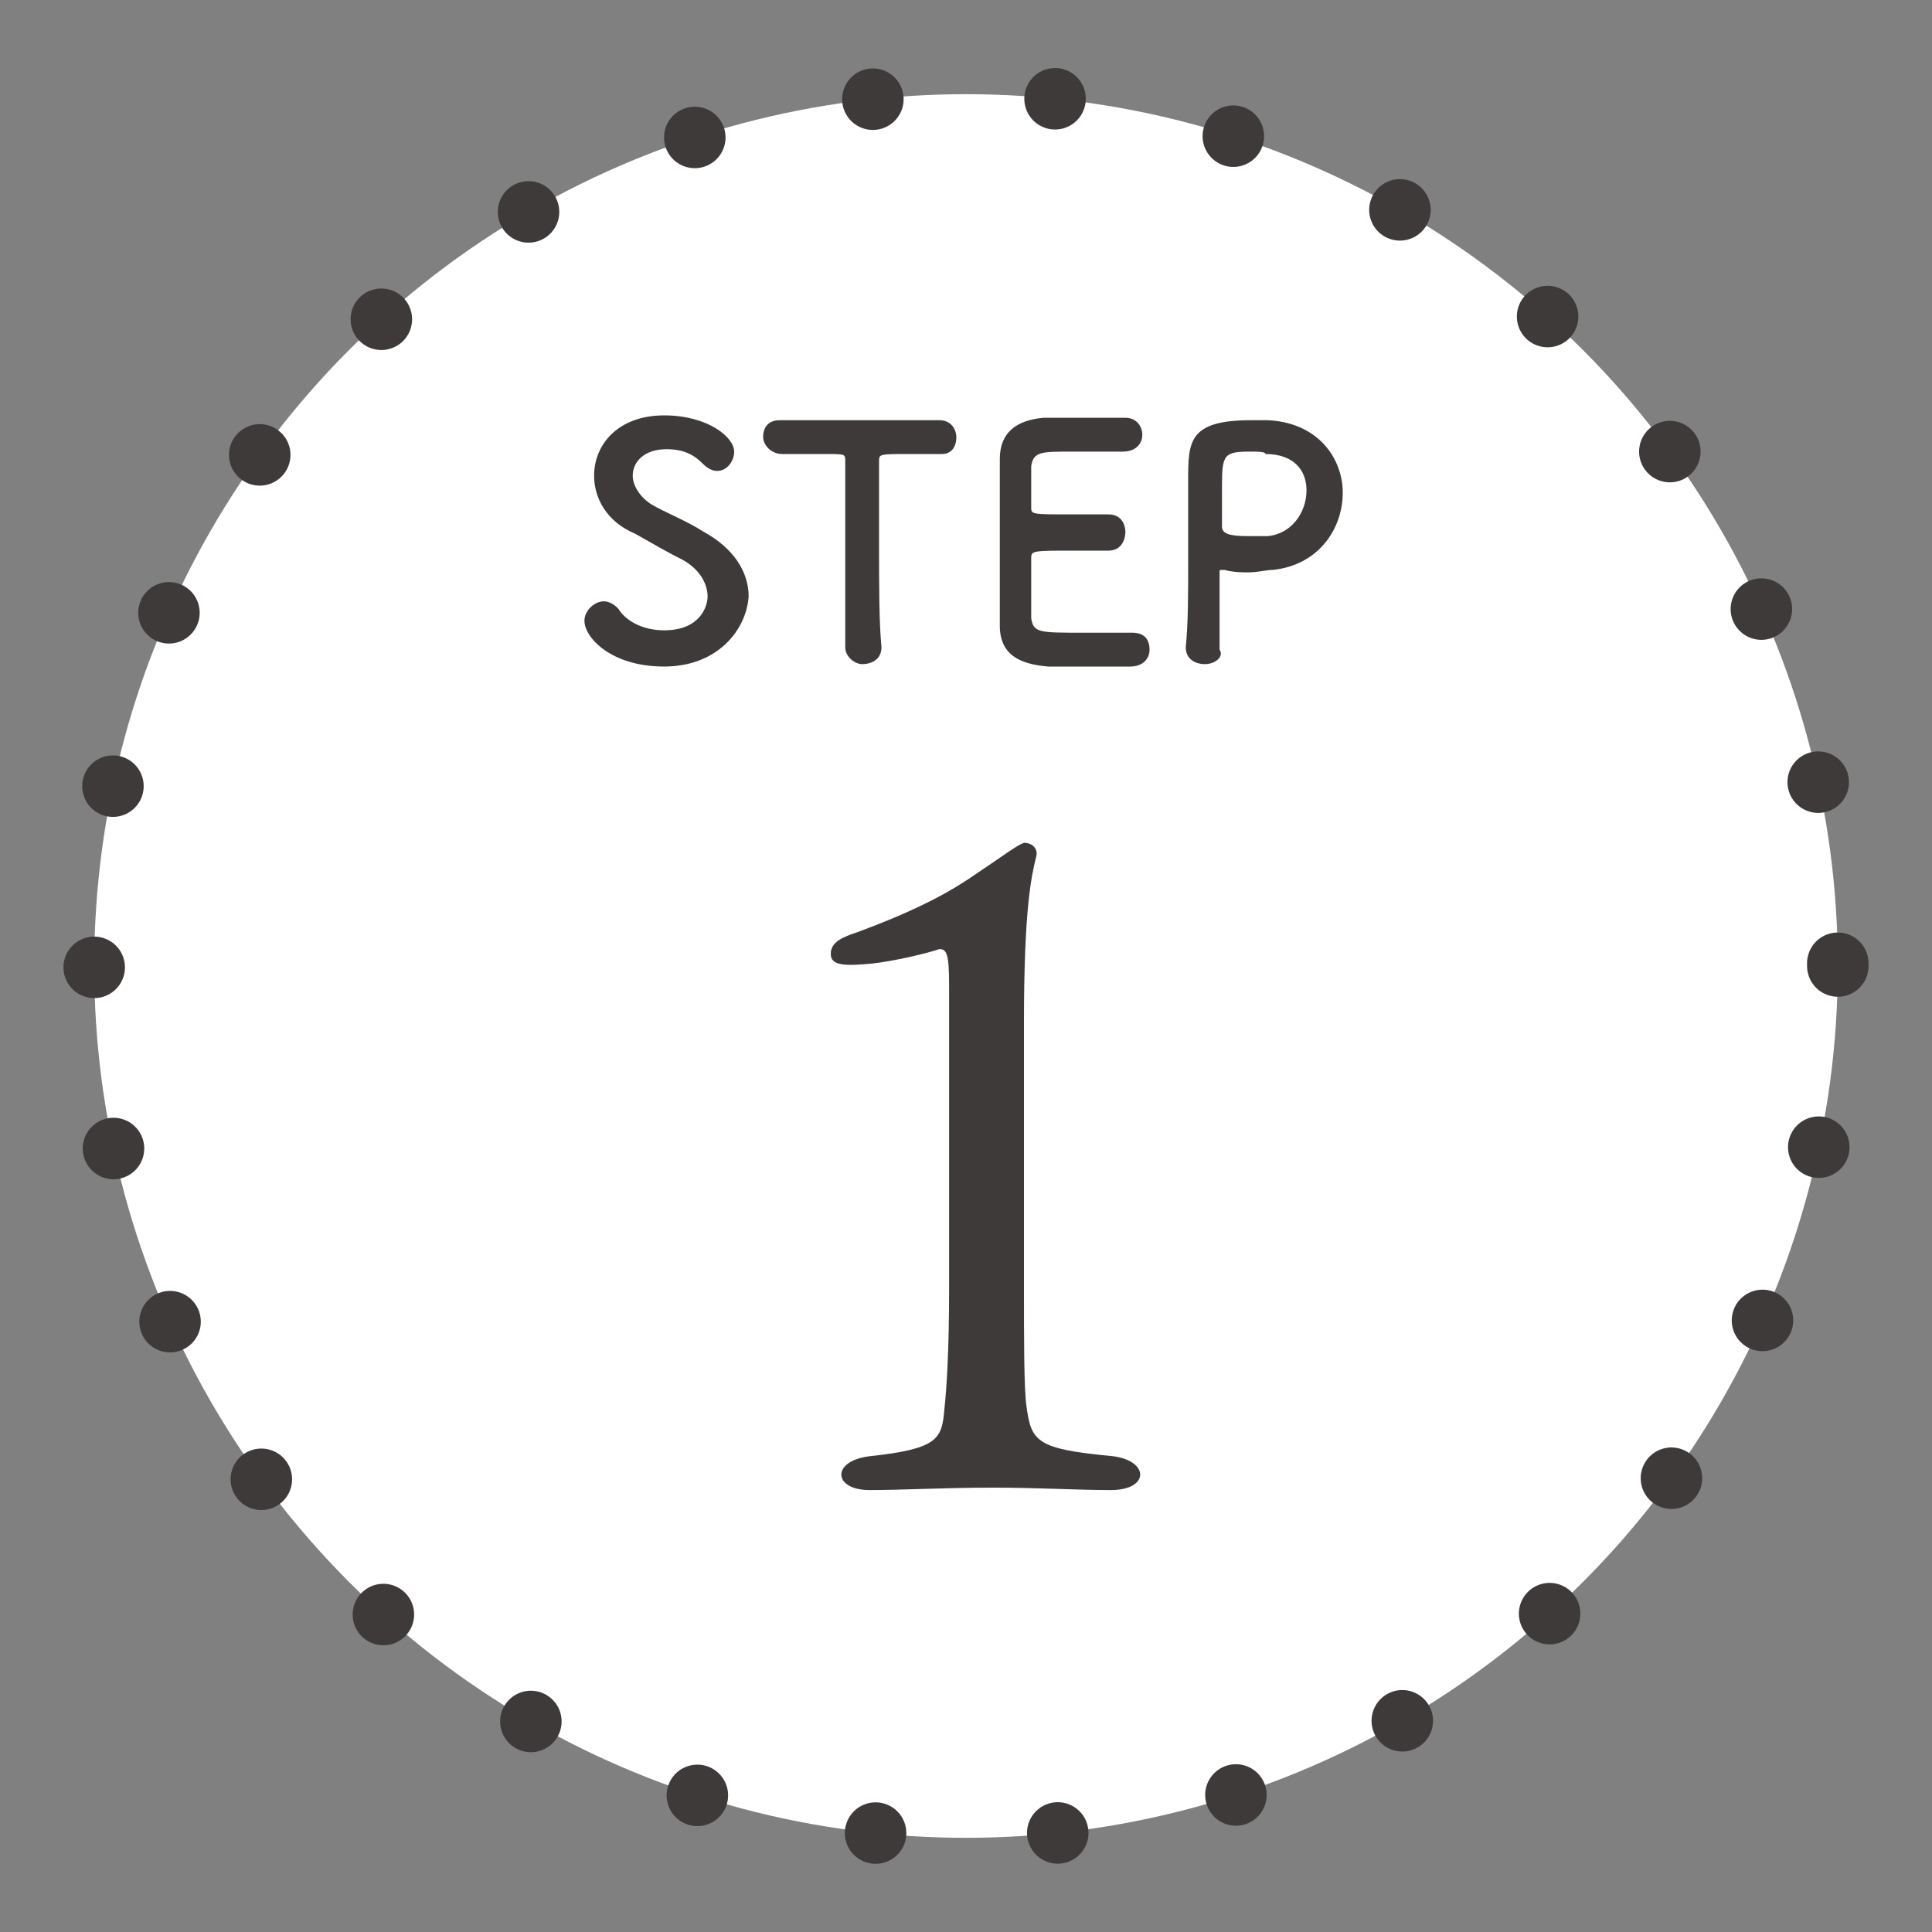 <?xml version="1.0" encoding="utf-8"?>
<!-- Generator: Adobe Illustrator 24.1.0, SVG Export Plug-In . SVG Version: 6.00 Build 0)  -->
<svg version="1.0" id="レイヤー_1" xmlns="http://www.w3.org/2000/svg" xmlns:xlink="http://www.w3.org/1999/xlink" x="0px"
	 y="0px" viewBox="0 0 80 80" style="enable-background:new 0 0 80 80;" xml:space="preserve">
<rect x="0" y="0" width="80" height="80" fill="#808080" stroke="none"/>
<style type="text/css">
	.st0{fill:#FFFFFF;}
	.st1{fill:none;stroke:#3E3A39;stroke-width:2.546;stroke-linecap:round;stroke-linejoin:round;stroke-dasharray:0,7.557;}
	.st2{fill:#3E3A39;}
</style>
<g>
	<g>
		<circle class="st0" cx="40" cy="40" r="36.1"/>
		<circle class="st1" cx="40" cy="40" r="36.1"/>
	</g>
	<g>
		<g>
			<path class="st2" d="M27.5,27.6c-2.2,0-3.3-1.2-3.3-1.9c0-0.4,0.4-0.8,0.8-0.8c0.2,0,0.4,0.1,0.6,0.3c0.3,0.5,1,0.9,1.9,0.9
				c1.5,0,1.8-1,1.8-1.4c0-0.5-0.3-1.1-1-1.5c-0.6-0.3-1.3-0.7-2-1.1c-1.2-0.5-1.7-1.5-1.7-2.4c0-1.3,1-2.5,2.9-2.5
				c1.8,0,2.9,0.9,2.9,1.5c0,0.4-0.3,0.8-0.7,0.8c-0.2,0-0.4-0.1-0.6-0.3c-0.3-0.3-0.7-0.6-1.5-0.6c-0.9,0-1.4,0.5-1.4,1.1
				c0,0.4,0.3,0.9,0.8,1.2c0.5,0.3,1.5,0.7,2.1,1.1c1.3,0.7,1.9,1.7,1.9,2.7C30.9,26.1,29.7,27.6,27.5,27.6z"/>
			<path class="st2" d="M35,26.8c0-1,0-3,0-4.7c0-1.2,0-2.3,0-3c0-0.3,0-0.3-0.8-0.3c-0.5,0-1.1,0-1.8,0c-0.5,0-0.8-0.4-0.8-0.7
				c0-0.4,0.2-0.7,0.7-0.7c0,0,0,0,0,0c0.8,0,2.2,0,3.6,0c1.1,0,2.3,0,3,0c0.5,0,0.7,0.4,0.7,0.7c0,0.4-0.2,0.7-0.6,0.7
				c0,0,0,0-0.1,0c-0.5,0-0.8,0-1.2,0c-1.3,0-1.3,0-1.3,0.3c0,0.9,0,2.2,0,3.5c0,1.6,0,3.2,0.1,4.2c0,0.5-0.4,0.7-0.8,0.7
				C35.4,27.5,35,27.2,35,26.8L35,26.8z"/>
			<path class="st2" d="M44.4,18.7c-1.3,0-1.6,0-1.7,0.6c0,0.3,0,1,0,1.7c0,0.3,0,0.3,1.7,0.3c0.6,0,1.3,0,1.5,0
				c0.7,0,0.7,0.7,0.7,0.7c0,0.4-0.2,0.8-0.7,0.8c0,0,0,0-0.1,0c-0.3,0-0.8,0-1.3,0c-1.7,0-1.8,0-1.8,0.3c0,2,0,2.3,0,2.5
				c0.1,0.6,0.3,0.6,2.2,0.6c0.8,0,1.6,0,1.9,0c0,0,0,0,0.1,0c0.5,0,0.7,0.3,0.7,0.7c0,0.4-0.3,0.7-0.8,0.7c-0.2,0-0.9,0-1.7,0
				c-0.8,0-1.5,0-1.7,0c-1.2-0.1-2-0.5-2-1.7c0-0.6,0-1.5,0-2.6c0-1.6,0-3.4,0-4.3c0-1.1,0.7-1.6,1.8-1.7c0.2,0,1,0,1.7,0
				c0.8,0,1.5,0,1.7,0c0.5,0,0.7,0.4,0.7,0.7c0,0.4-0.3,0.7-0.8,0.7C46.5,18.7,45.3,18.7,44.4,18.7z"/>
			<path class="st2" d="M49.9,27.5c-0.4,0-0.8-0.2-0.8-0.7c0,0,0,0,0,0c0.1-1,0.1-2.2,0.1-3.3c0-1.4,0-2.7,0-3.6
				c0-1.6,0-2.5,2.6-2.5c0.3,0,0.5,0,0.7,0c2.1,0.1,3.1,1.6,3.1,3c0,1.5-1,3-2.9,3.2c-0.3,0-0.6,0.1-1,0.1c-0.3,0-0.6,0-1-0.1
				c0,0-0.1,0-0.1,0c-0.1,0-0.1,0-0.1,0.1c0,0.8,0,1.8,0,2.7c0,0.2,0,0.3,0,0.5C50.7,27.2,50.3,27.5,49.9,27.5z M51.8,18.7
				c-1.1,0-1.2,0.1-1.2,1.4c0,0.5,0,1,0,1.5c0,0.1,0,0.1,0,0.2c0,0.3,0.3,0.4,1.1,0.4c0.3,0,0.5,0,0.8,0c1-0.1,1.6-1,1.6-1.9
				c0-0.8-0.5-1.5-1.7-1.5C52.4,18.7,52.1,18.7,51.8,18.7z"/>
		</g>
	</g>
	<g>
		<path class="st2" d="M46.1,60.3c1.5,0.2,1.5,1.4-0.1,1.4c-1.5,0-2.9-0.1-4.9-0.1c-2,0-3.7,0.1-5.1,0.1c-1.5,0-1.6-1.2,0-1.4
			c2.8-0.3,3-0.7,3.1-1.9c0.1-0.9,0.2-2.5,0.2-5V40.8c0-1.3-0.1-1.5-0.4-1.5c-0.6,0.2-1.9,0.5-2.8,0.6C35,40,34.4,40,34.4,39.5
			c0-0.5,0.5-0.7,1.1-0.9c1.9-0.7,3.4-1.4,4.6-2.2c1.5-1,2-1.4,2.3-1.5c0.4,0,0.6,0.3,0.5,0.6c-0.2,0.8-0.5,2.2-0.5,6.8v11.1
			c0,2,0,4.1,0.1,4.8C42.7,59.7,42.9,60,46.1,60.3z"/>
	</g>
</g>
</svg>
